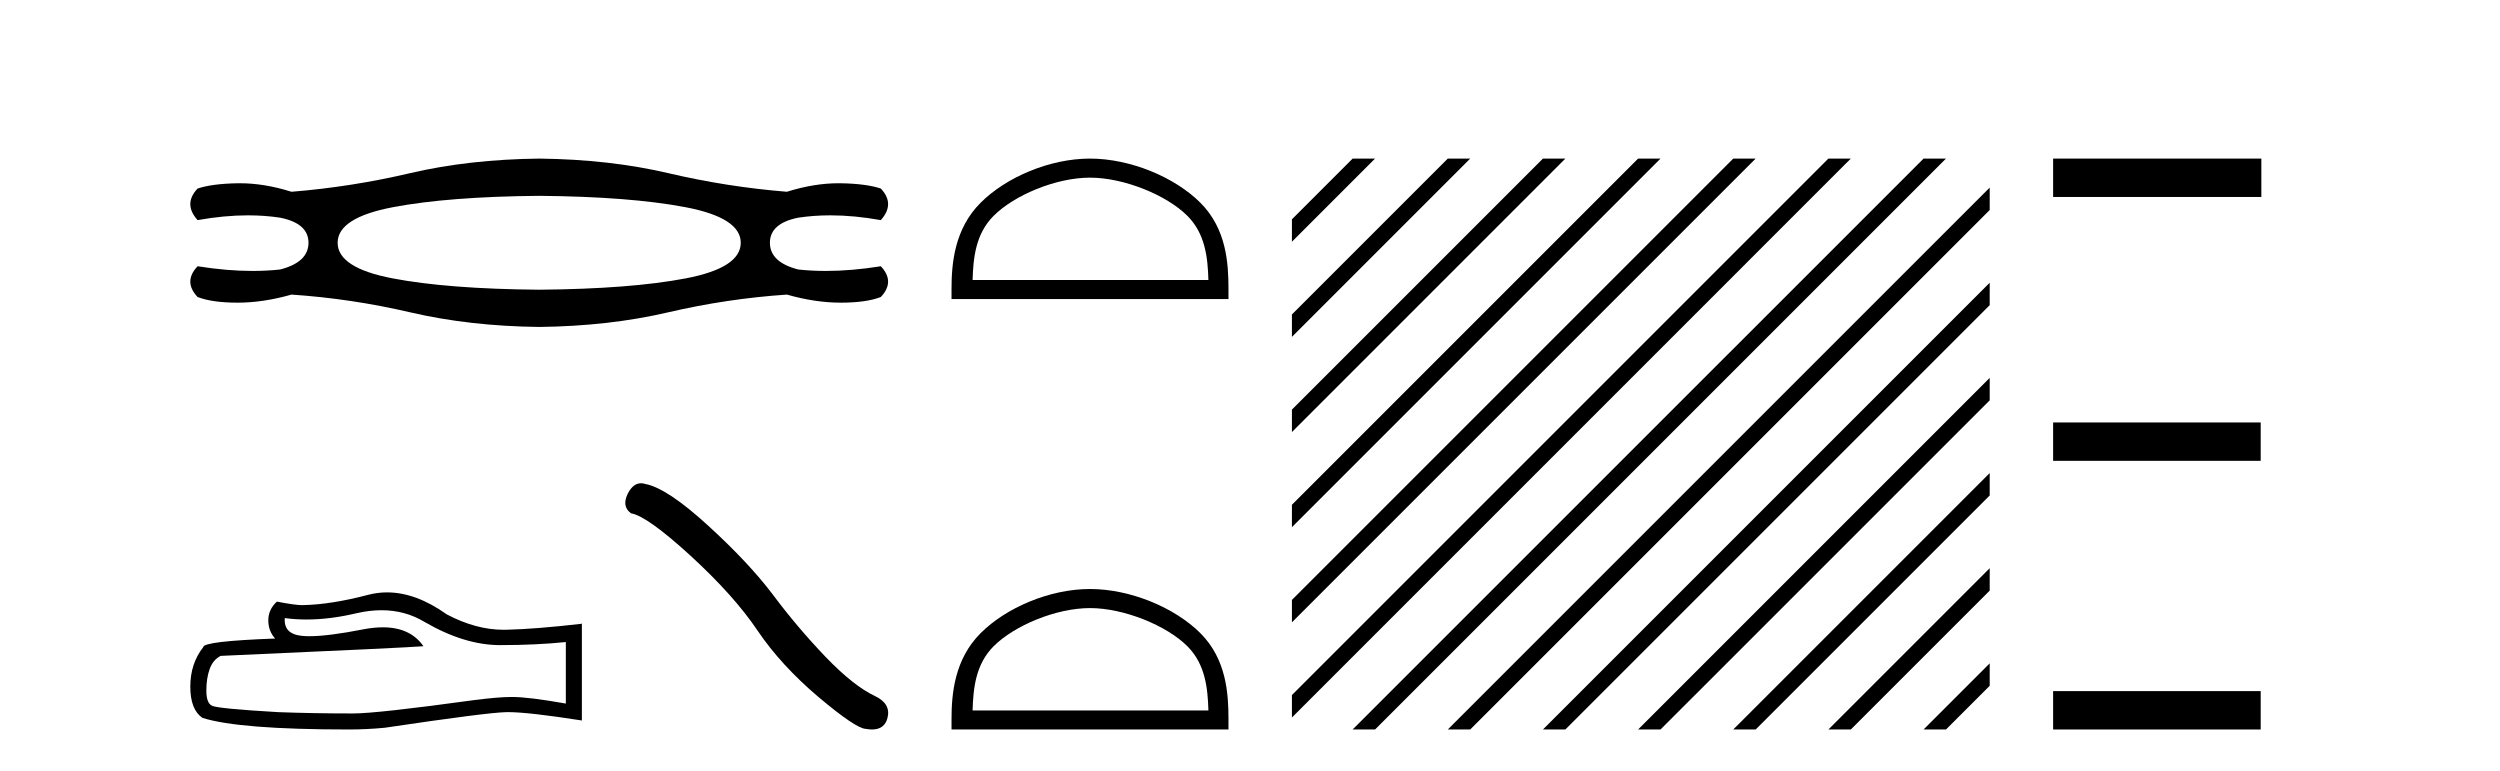 <?xml version='1.0' encoding='UTF-8' standalone='yes'?><svg xmlns='http://www.w3.org/2000/svg' xmlns:xlink='http://www.w3.org/1999/xlink' width='133.0' height='41.0' ><path d='M 28.685 10.418 Q 33.508 10.461 36.458 11.021 Q 39.408 11.581 39.408 12.916 Q 39.408 14.251 36.48 14.81 Q 33.551 15.37 28.685 15.413 Q 23.819 15.37 20.89 14.81 Q 17.962 14.251 17.962 12.916 Q 17.962 11.581 20.912 11.021 Q 23.862 10.461 28.685 10.418 ZM 28.685 8.437 Q 24.939 8.48 21.816 9.212 Q 18.694 9.944 15.507 10.202 Q 14.066 9.749 12.762 9.749 Q 12.702 9.749 12.643 9.75 Q 11.287 9.772 10.512 10.03 Q 9.737 10.848 10.512 11.71 Q 11.93 11.456 13.2 11.456 Q 14.089 11.456 14.904 11.581 Q 16.412 11.882 16.412 12.916 Q 16.412 13.949 14.904 14.337 Q 14.197 14.414 13.434 14.414 Q 12.062 14.414 10.512 14.164 Q 9.737 14.983 10.512 15.801 Q 11.287 16.102 12.643 16.102 Q 14 16.102 15.507 15.672 Q 18.694 15.887 21.838 16.619 Q 24.982 17.351 28.685 17.394 Q 32.389 17.351 35.532 16.619 Q 38.676 15.887 41.863 15.672 Q 43.37 16.102 44.727 16.102 Q 46.083 16.102 46.859 15.801 Q 47.634 14.983 46.859 14.164 Q 45.308 14.414 43.936 14.414 Q 43.173 14.414 42.466 14.337 Q 40.959 13.949 40.959 12.916 Q 40.959 11.882 42.466 11.581 Q 43.282 11.456 44.17 11.456 Q 45.44 11.456 46.859 11.71 Q 47.634 10.848 46.859 10.03 Q 46.083 9.772 44.727 9.75 Q 44.668 9.749 44.609 9.749 Q 43.305 9.749 41.863 10.202 Q 38.676 9.944 35.554 9.212 Q 32.432 8.48 28.685 8.437 Z' style='fill:#000000;stroke:none' /><path d='M 20.296 32.464 Q 21.557 32.464 22.597 33.093 Q 24.713 34.32 26.607 34.32 Q 28.513 34.32 30.102 34.157 L 30.102 37.43 Q 28.127 37.079 27.25 37.079 L 27.227 37.079 Q 26.514 37.079 25.239 37.243 Q 20.061 37.956 18.787 37.956 Q 16.671 37.956 14.8 37.886 Q 11.597 37.699 11.281 37.547 Q 10.978 37.407 10.978 36.74 Q 10.978 36.086 11.153 35.595 Q 11.328 35.104 11.737 34.893 Q 21.744 34.449 22.527 34.379 Q 21.83 33.373 20.367 33.373 Q 19.892 33.373 19.336 33.479 Q 17.472 33.846 16.462 33.846 Q 16.249 33.846 16.074 33.829 Q 15.081 33.736 15.151 32.882 L 15.151 32.882 Q 15.709 32.958 16.304 32.958 Q 17.552 32.958 18.962 32.625 Q 19.657 32.464 20.296 32.464 ZM 20.593 31.515 Q 20.087 31.515 19.593 31.643 Q 17.594 32.169 16.074 32.193 Q 15.7 32.193 14.73 32.006 Q 14.274 32.427 14.274 32.999 Q 14.274 33.572 14.637 33.97 Q 10.814 34.11 10.814 34.426 Q 10.124 35.302 10.124 36.53 Q 10.124 37.746 10.767 38.19 Q 12.708 38.809 18.564 38.809 Q 19.5 38.809 20.47 38.716 Q 25.894 37.909 26.934 37.886 Q 26.983 37.885 27.037 37.885 Q 28.106 37.885 30.956 38.33 L 30.956 33.163 L 30.932 33.186 Q 28.489 33.467 26.946 33.502 Q 26.867 33.504 26.788 33.504 Q 25.319 33.504 23.766 32.684 Q 22.124 31.515 20.593 31.515 Z' style='fill:#000000;stroke:none' /><path d='M 34.103 25.709 Q 33.688 25.709 33.407 26.244 Q 33.056 26.934 33.57 27.308 Q 34.424 27.448 36.75 29.576 Q 39.065 31.704 40.304 33.551 Q 41.555 35.398 43.542 37.081 Q 45.529 38.753 46.055 38.776 Q 46.237 38.809 46.392 38.809 Q 47.052 38.809 47.213 38.203 Q 47.411 37.443 46.558 37.034 Q 45.424 36.508 43.916 34.942 Q 42.408 33.364 41.134 31.657 Q 39.848 29.95 37.673 27.963 Q 35.499 25.975 34.353 25.753 Q 34.223 25.709 34.103 25.709 Z' style='fill:#000000;stroke:none' /><path d='M 57.988 9.451 C 59.8 9.451 62.069 10.382 63.166 11.48 C 64.127 12.44 64.252 13.713 64.287 14.896 L 51.742 14.896 C 51.777 13.713 51.903 12.44 52.863 11.48 C 53.961 10.382 56.176 9.451 57.988 9.451 ZM 57.988 8.437 C 55.838 8.437 53.525 9.43 52.169 10.786 C 50.778 12.176 50.621 14.007 50.621 15.377 L 50.621 15.911 L 65.355 15.911 L 65.355 15.377 C 65.355 14.007 65.251 12.176 63.86 10.786 C 62.505 9.43 60.138 8.437 57.988 8.437 Z' style='fill:#000000;stroke:none' /><path d='M 57.988 32.35 C 59.8 32.35 62.069 33.281 63.166 34.378 C 64.127 35.339 64.252 36.612 64.287 37.795 L 51.742 37.795 C 51.777 36.612 51.903 35.339 52.863 34.378 C 53.961 33.281 56.176 32.35 57.988 32.35 ZM 57.988 31.335 C 55.838 31.335 53.525 32.329 52.169 33.684 C 50.778 35.075 50.621 36.906 50.621 38.275 L 50.621 38.809 L 65.355 38.809 L 65.355 38.275 C 65.355 36.906 65.251 35.075 63.86 33.684 C 62.505 32.329 60.138 31.335 57.988 31.335 Z' style='fill:#000000;stroke:none' /><path d='M 71.96 8.437 L 68.73 11.667 L 68.73 12.86 L 72.855 8.735 L 73.153 8.437 ZM 77.022 8.437 L 68.73 16.729 L 68.73 17.922 L 77.917 8.735 L 78.215 8.437 ZM 82.084 8.437 L 68.73 21.791 L 68.73 22.984 L 82.979 8.735 L 83.277 8.437 ZM 87.146 8.437 L 68.73 26.853 L 68.73 28.046 L 88.041 8.735 L 88.339 8.437 ZM 92.208 8.437 L 68.73 31.915 L 68.73 33.108 L 93.103 8.735 L 93.401 8.437 ZM 97.27 8.437 L 68.73 36.977 L 68.73 38.171 L 98.165 8.735 L 98.464 8.437 ZM 102.333 8.437 L 72.258 38.511 L 71.96 38.809 L 73.153 38.809 L 103.227 8.735 L 103.526 8.437 ZM 105.852 9.98 L 77.32 38.511 L 77.022 38.809 L 78.215 38.809 L 105.852 11.173 L 105.852 9.98 ZM 105.852 15.042 L 82.382 38.511 L 82.084 38.809 L 83.277 38.809 L 105.852 16.235 L 105.852 15.042 ZM 105.852 20.104 L 87.445 38.511 L 87.146 38.809 L 88.339 38.809 L 105.852 21.297 L 105.852 20.104 ZM 105.852 25.166 L 92.507 38.511 L 92.208 38.809 L 93.401 38.809 L 105.852 26.359 L 105.852 25.166 ZM 105.852 30.228 L 97.569 38.511 L 97.27 38.809 L 98.464 38.809 L 105.852 31.421 L 105.852 30.228 ZM 105.852 35.29 L 102.631 38.511 L 102.333 38.809 L 103.526 38.809 L 105.852 36.483 L 105.852 35.29 Z' style='fill:#000000;stroke:none' /><path d='M 109.226 8.437 L 109.226 10.479 L 120.304 10.479 L 120.304 8.437 ZM 109.226 22.475 L 109.226 24.516 L 120.269 24.516 L 120.269 22.475 ZM 109.226 36.767 L 109.226 38.809 L 120.269 38.809 L 120.269 36.767 Z' style='fill:#000000;stroke:none' /></svg>